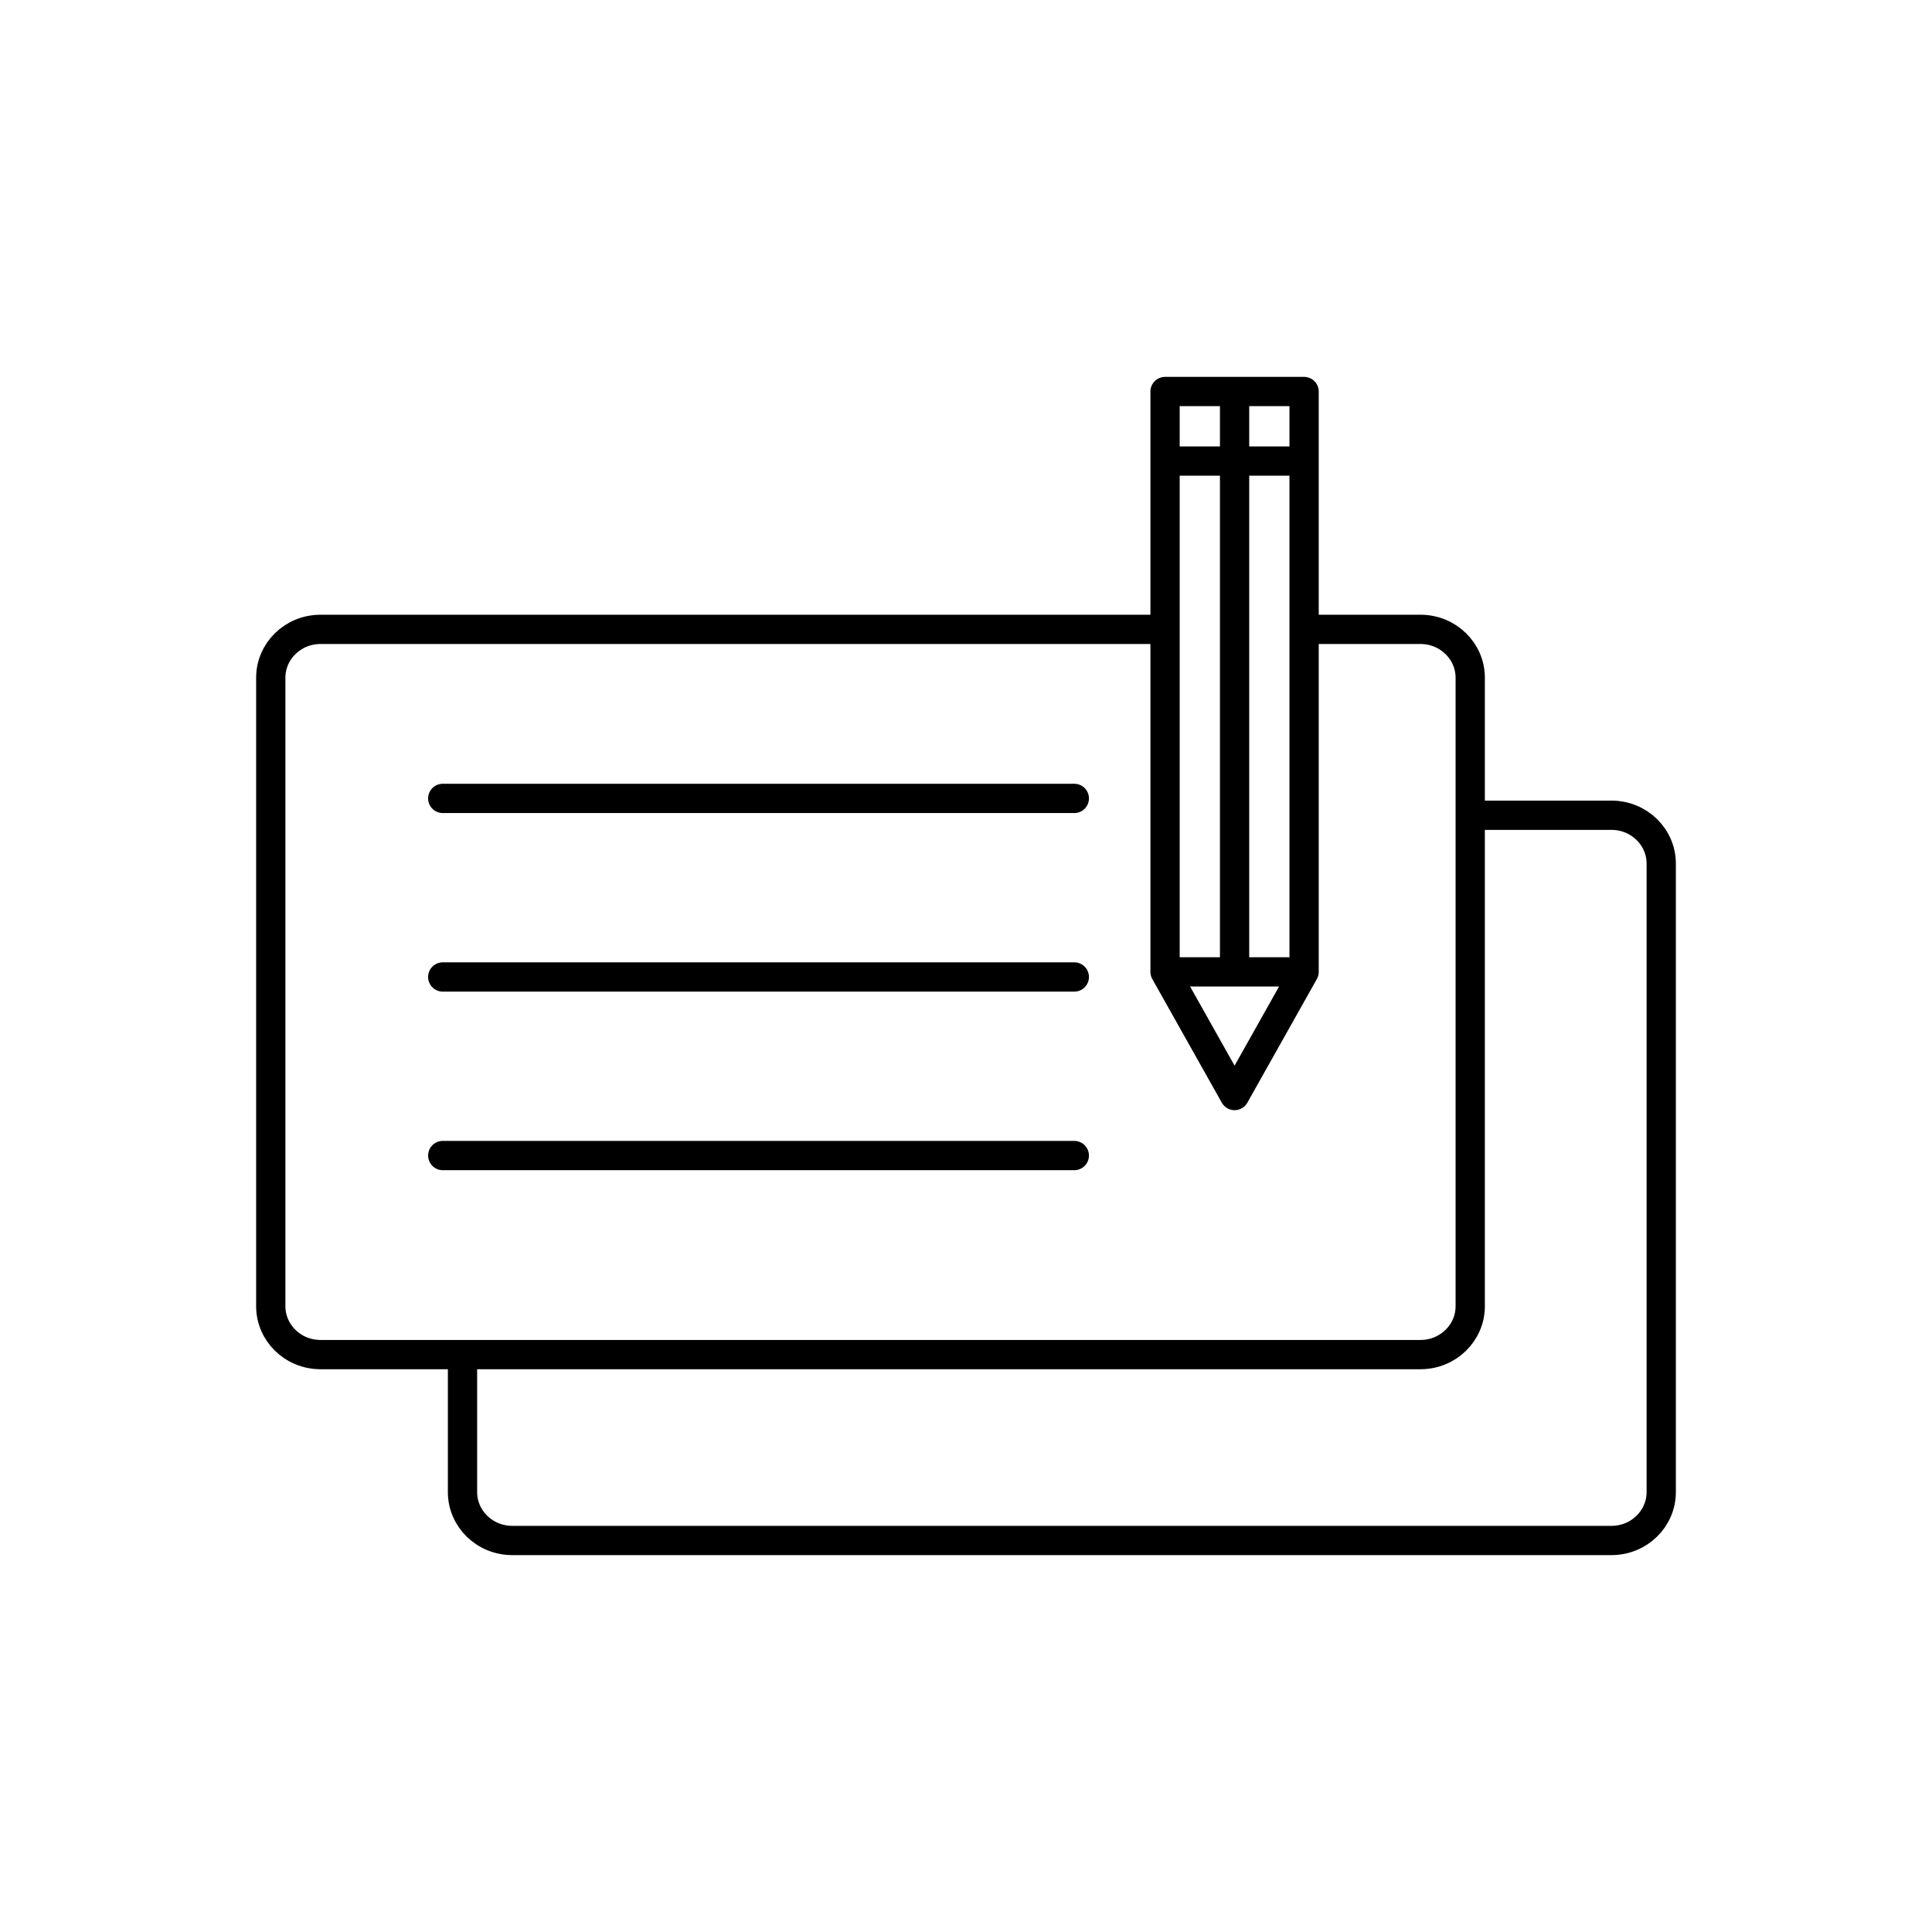 <?xml version="1.0" encoding="UTF-8"?>
<svg xmlns="http://www.w3.org/2000/svg" id="R" width="264" height="264" viewBox="0 0 26.4 26.4">
  <defs>
    <style>
      .cls-1 {
        fill: none;
        stroke: #000;
        stroke-linecap: round;
        stroke-linejoin: round;
        stroke-width: .4px;
      }
    </style>
  </defs>
  <g id="Registrierung">
    <path class="cls-1" d="M15.92,13.28h1.9M15.92,6.3h1.9M16.87,5.35v7.93M17.82,13.28l-.95,1.69-.95-1.69v-7.93h1.9v7.93ZM6.05,15.79h8.63M6.05,13.35h8.63M6.05,10.91h8.63M20.09,11.14h1.93c.38,0,.68.3.68.66v8.59c0,.36-.3.66-.68.66H7c-.38,0-.68-.3-.68-.66v-1.88M17.83,8.6h1.58c.38,0,.68.3.68.66v8.59c0,.36-.3.66-.68.66H4.38c-.38,0-.68-.3-.68-.66v-8.59c0-.36.3-.66.68-.66h11.46"></path>
  </g>
</svg>
